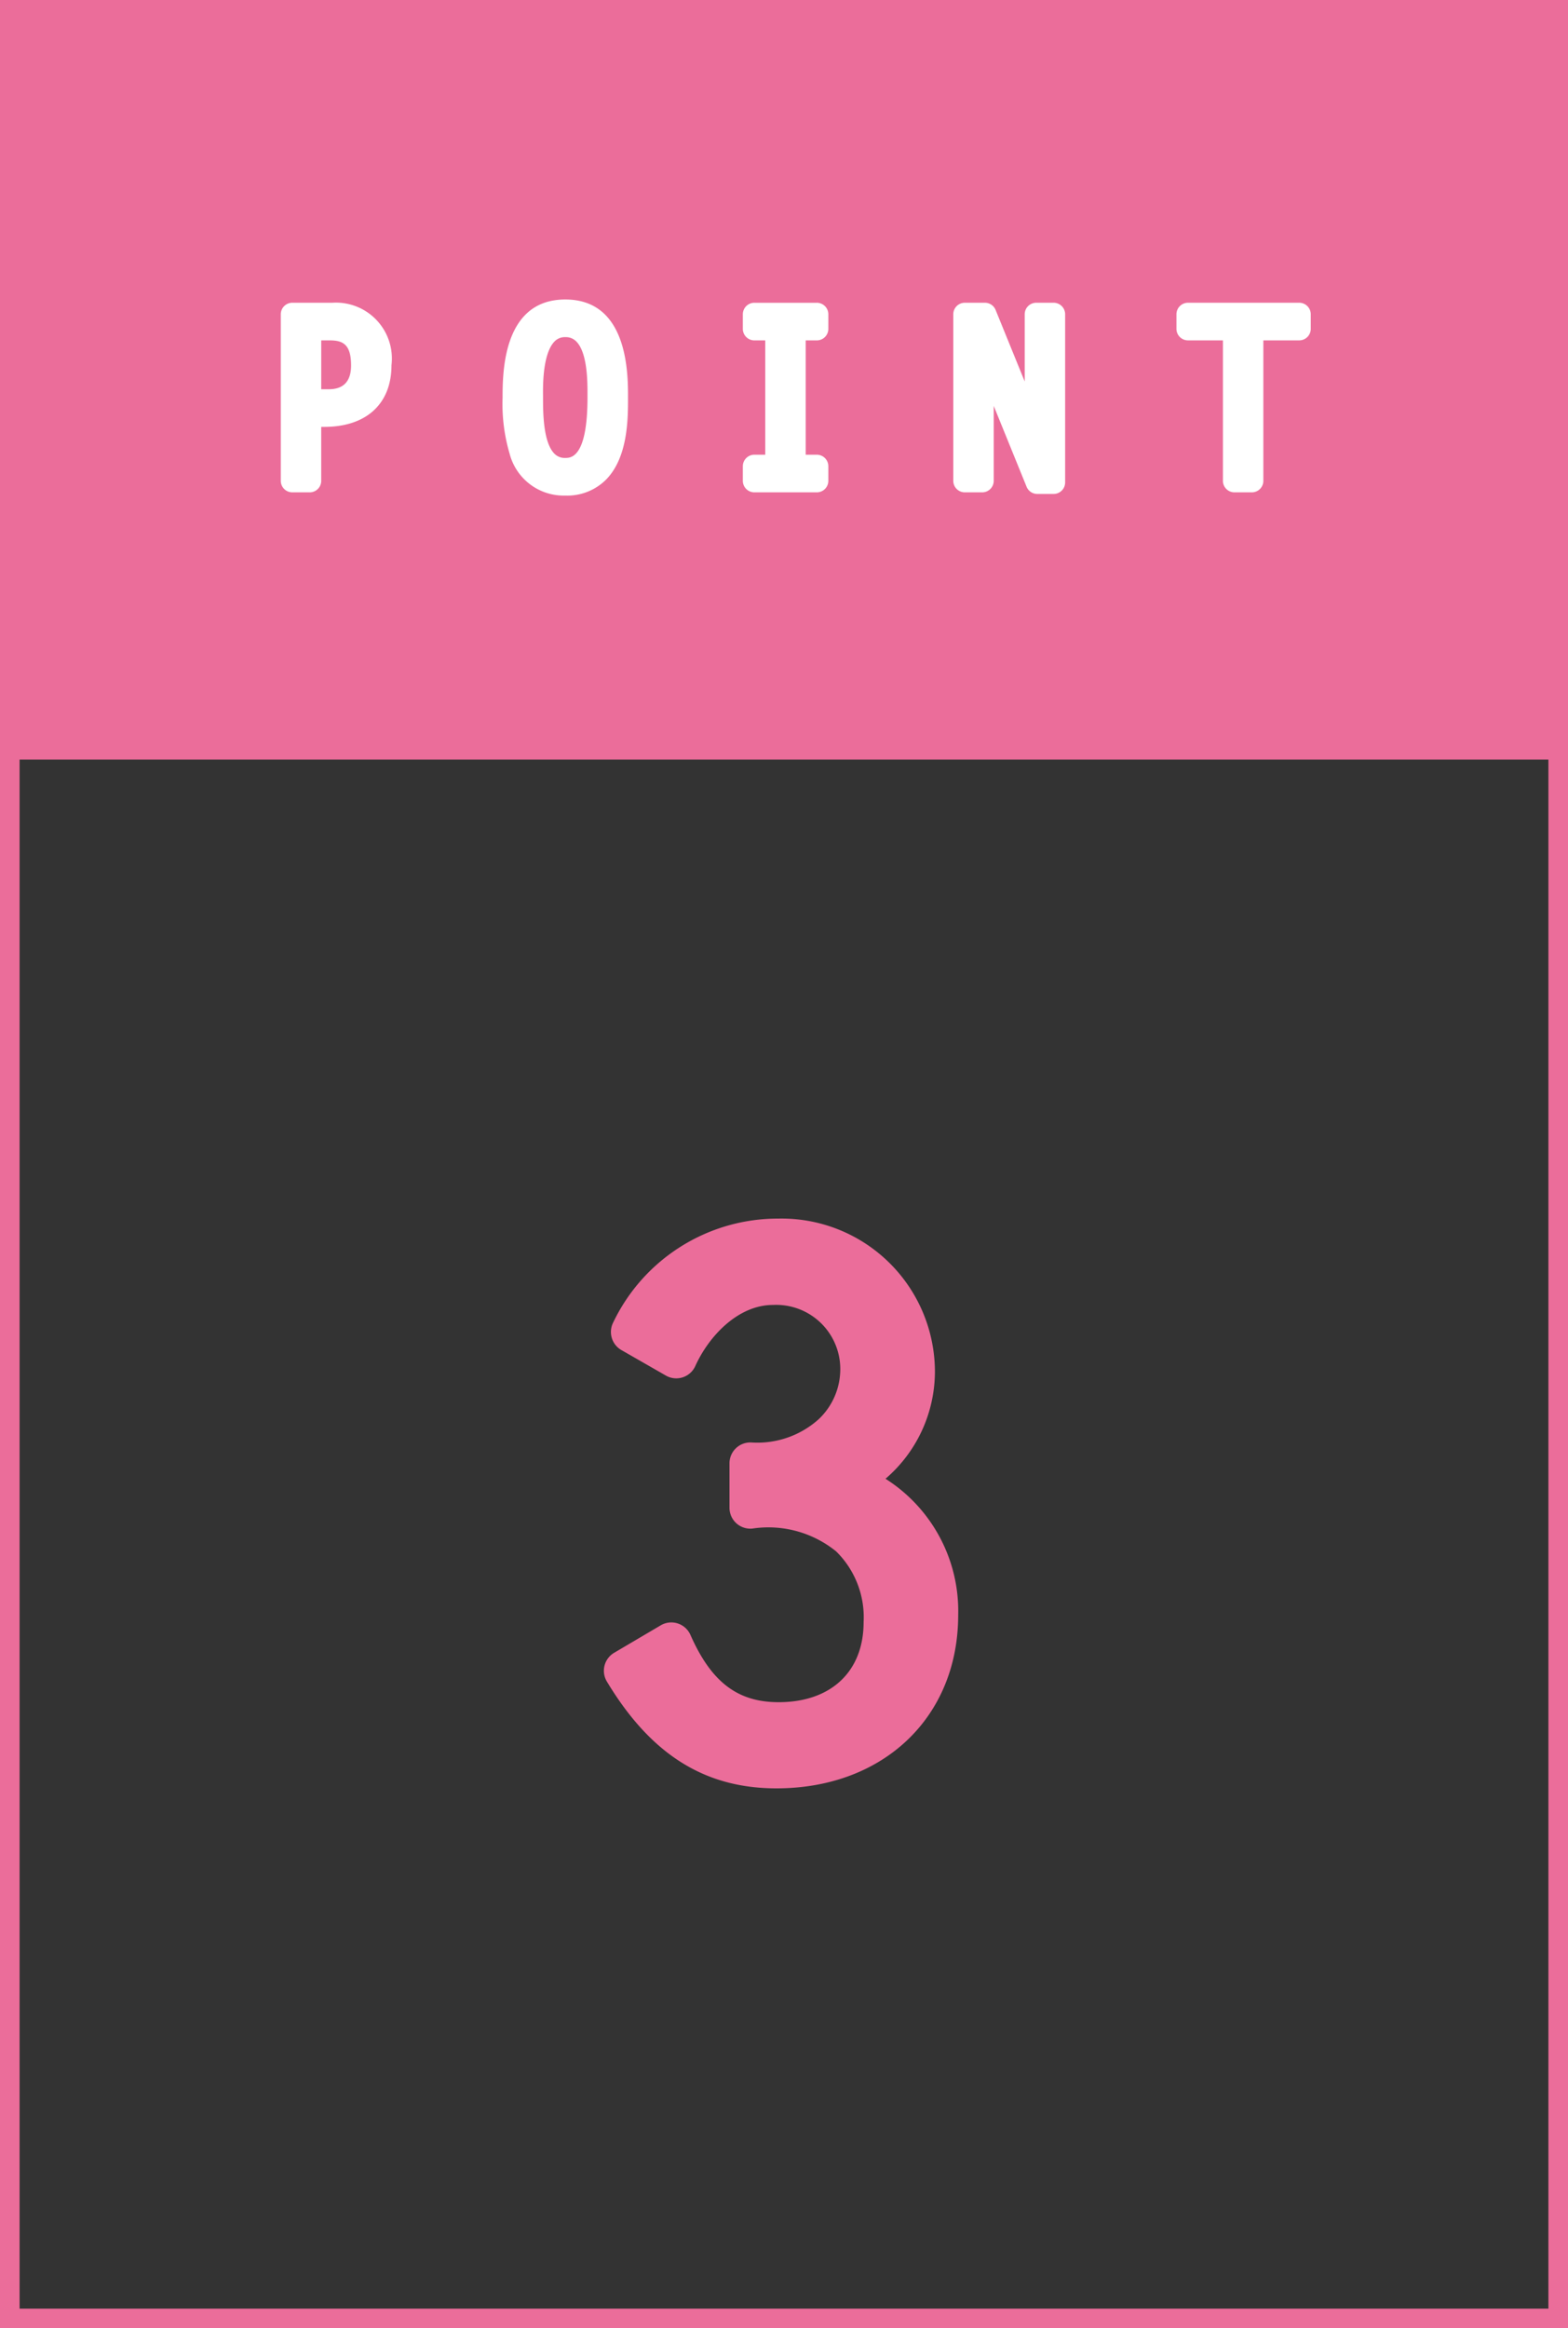 <svg xmlns="http://www.w3.org/2000/svg" width="80" height="118.734" preserveAspectRatio="none" viewBox="0 0 80 118.734"><rect x="0" y="0" width="80" height="118.734" fill="#333333" stroke="none"/><title>アセット 16</title><rect width="80" height="38.734" fill="#eb6d9a"/><path d="M38.282,74.624c2.916.144,5.651-1.764,5.651-4.859a4.32,4.32,0,0,0-4.5-4.283c-2.232,0-4.068,1.835-4.932,3.743l-2.268-1.3a8.259,8.259,0,0,1,7.486-4.716,6.792,6.792,0,0,1,6.912,6.768,6.541,6.541,0,0,1-3.42,5.579,7.13,7.13,0,0,1,4.607,6.8c0,4.787-3.527,7.775-8.207,7.775-3.636,0-5.939-1.944-7.739-4.931l2.376-1.4c1.08,2.447,2.664,4.067,5.471,4.067,3.133,0,5.4-1.944,5.4-5.147,0-4.14-3.024-6.191-6.84-5.831Z" fill="#eb6d9a"/><path d="M39.614,91.2c-3.664,0-6.412-1.731-8.651-5.447a1.065,1.065,0,0,1,.37-1.466l2.376-1.4a1.066,1.066,0,0,1,1.517.487c1.062,2.406,2.406,3.432,4.5,3.432,2.674,0,4.336-1.564,4.336-4.083a4.71,4.71,0,0,0-1.4-3.606,5.489,5.489,0,0,0-4.278-1.165,1.064,1.064,0,0,1-1.165-1.06V74.624a1.063,1.063,0,0,1,1.117-1.063,4.681,4.681,0,0,0,3.435-1.187,3.511,3.511,0,0,0,1.1-2.608,3.269,3.269,0,0,0-3.435-3.218c-1.762,0-3.26,1.565-3.962,3.117a1.065,1.065,0,0,1-1.5.485l-2.268-1.3a1.065,1.065,0,0,1-.417-1.415,9.314,9.314,0,0,1,8.432-5.291A7.822,7.822,0,0,1,47.7,69.981a7.211,7.211,0,0,1-2.521,5.431,7.984,7.984,0,0,1,3.708,6.951C48.885,87.568,45.073,91.2,39.614,91.2Zm-6.242-5.644c1.7,2.422,3.661,3.514,6.242,3.514,4.272,0,7.143-2.7,7.143-6.71a6.1,6.1,0,0,0-3.97-5.828,1.065,1.065,0,0,1-.138-1.878,5.564,5.564,0,0,0,2.92-4.676,5.715,5.715,0,0,0-5.848-5.7A7.022,7.022,0,0,0,33.7,67.539l.388.221a6.546,6.546,0,0,1,5.348-3.344A5.4,5.4,0,0,1,45,69.765a5.671,5.671,0,0,1-1.76,4.151,6.634,6.634,0,0,1-3.892,1.742v.132a7.2,7.2,0,0,1,4.748,1.752,6.771,6.771,0,0,1,2.092,5.182c0,3.658-2.658,6.212-6.465,6.212A6.422,6.422,0,0,1,33.809,85.3Z" fill="#eb6d9a"/><path d="M14.913,16.027h2.04a2.283,2.283,0,0,1,2.43,2.595c0,1.793-1.179,2.56-2.843,2.56H15.8V24.52h-.885Zm1.863,4.411a1.617,1.617,0,0,0,1.722-1.8c0-1.333-.613-1.864-1.663-1.864H15.8v3.668Z" fill="#fff"/><path d="M15.8,25.108h-.885a.588.588,0,0,1-.589-.588V16.027a.588.588,0,0,1,.589-.588h2.04a2.852,2.852,0,0,1,3.019,3.183c0,1.971-1.283,3.148-3.432,3.148h-.153v2.75A.588.588,0,0,1,15.8,25.108Zm.589-5.258h.39c.752,0,1.133-.409,1.133-1.216,0-1.062-.411-1.275-1.074-1.275h-.448Z" fill="#fff"/><path d="M28.842,15.862c2.477,0,2.606,2.831,2.606,4.412,0,1.132.083,4.411-2.606,4.411-2.619,0-2.607-3.208-2.607-4.411C26.235,16.723,27.415,15.862,28.842,15.862Zm1.723,4.412c0-.779.117-3.668-1.723-3.668-1.887,0-1.723,3.173-1.723,3.668,0,.967-.047,3.668,1.723,3.668C29.727,23.941,30.565,23.352,30.565,20.273Z" fill="#fff"/><path d="M28.842,25.273A2.852,2.852,0,0,1,26,23.134a8.935,8.935,0,0,1-.358-2.845c0-1.253,0-5.016,3.2-5.016s3.2,3.763,3.2,5c0,1.059.006,3.059-1.135,4.2A2.8,2.8,0,0,1,28.842,25.273Zm0-8.08a.725.725,0,0,0-.55.221c-.281.286-.611.992-.586,2.737l0,.122c0,.734,0,2.279.582,2.865a.731.731,0,0,0,.552.215c.28,0,1.134,0,1.134-3.08v-.137c0-.583.015-2.132-.572-2.723A.743.743,0,0,0,28.842,17.193Z" fill="#fff"/><path d="M41.672,16.77H40.517v7.006h1.155v.743H38.489v-.743h1.144V16.77H38.489v-.743h3.184Z" fill="#fff"/><path d="M41.672,25.108H38.489a.588.588,0,0,1-.589-.588v-.743a.588.588,0,0,1,.589-.588h.555v-5.83h-.555a.588.588,0,0,1-.589-.588v-.743a.588.588,0,0,1,.589-.588h3.184a.588.588,0,0,1,.589.588v.743a.588.588,0,0,1-.589.588h-.566v5.83h.566a.588.588,0,0,1,.589.588v.743A.588.588,0,0,1,41.672,25.108Z" fill="#fff"/><path d="M49.231,16.027h1.025l2.584,6.346h.035V16.027h.885V24.6h-.838l-2.783-6.853-.023.024V24.52h-.885Z" fill="#fff"/><path d="M53.76,25.19h-.838a.588.588,0,0,1-.545-.367L50.7,20.7V24.52a.588.588,0,0,1-.589.588h-.885a.588.588,0,0,1-.589-.588V16.027a.588.588,0,0,1,.589-.588h1.025a.588.588,0,0,1,.545.367l1.485,3.648V16.027a.588.588,0,0,1,.589-.588h.885a.588.588,0,0,1,.589.588V24.6A.588.588,0,0,1,53.76,25.19Zm-.869-2.229.28.691v-.771A.584.584,0,0,1,52.891,22.961ZM49.82,16.616v.648a.628.628,0,0,1,.269-.088Z" fill="#fff"/><path d="M66.286,16.77H63.868v7.75h-.885V16.77H60.612v-.743h5.674Z" fill="#fff"/><path d="M63.868,25.108h-.885a.588.588,0,0,1-.589-.588V17.358H60.612a.588.588,0,0,1-.589-.588v-.743a.588.588,0,0,1,.589-.588h5.674a.588.588,0,0,1,.589.588v.743a.588.588,0,0,1-.589.588H64.457V24.52A.588.588,0,0,1,63.868,25.108Z" fill="#fff"/><path d="M79,1V117.734H1V1H79m1-1H0V118.734H80V0Z" fill="#eb6d9a"/></svg>